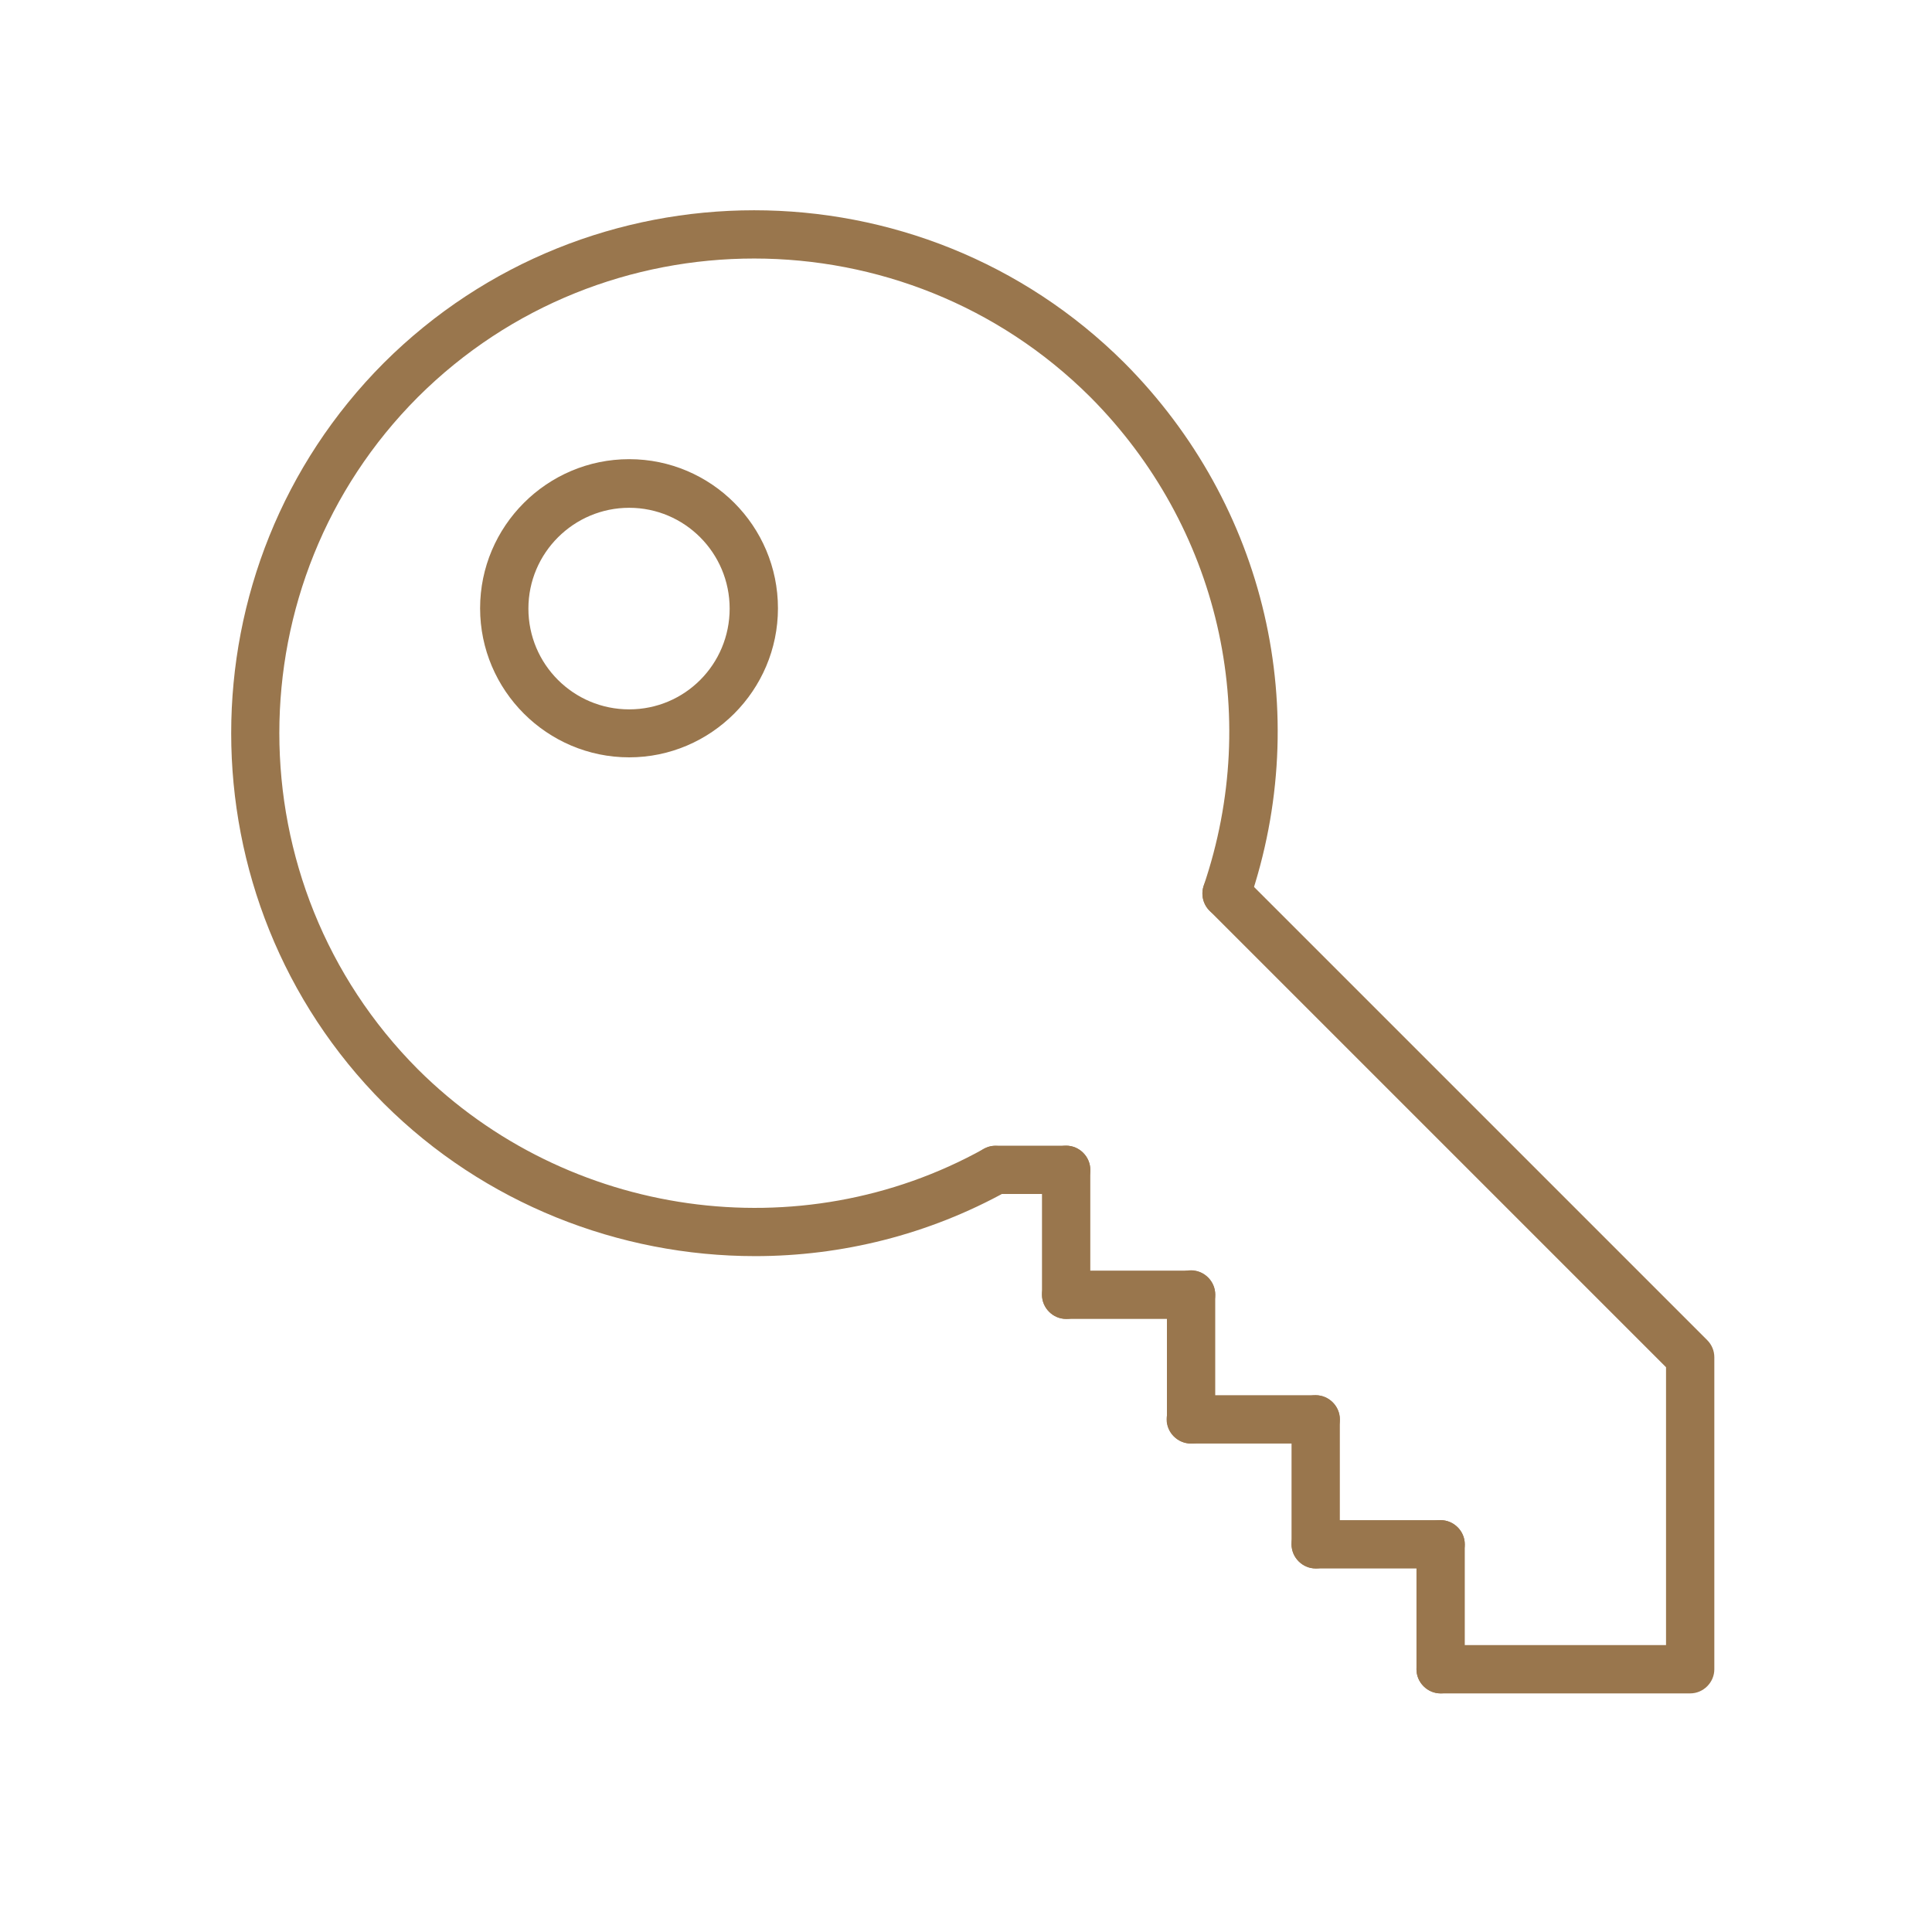 <?xml version="1.0" encoding="UTF-8"?><svg id="transport" xmlns="http://www.w3.org/2000/svg" viewBox="0 0 60 60"><path d="M23.45,39.01c-4.22,0-8.41-1.63-11.53-4.74-6.32-6.34-6.32-16.66,0-23,6.34-6.32,16.66-6.32,23,0,4.4,4.42,5.89,10.83,3.88,16.72-.13,.39-.56,.6-.95,.47-.39-.13-.6-.56-.47-.95,1.82-5.35,.47-11.17-3.52-15.18-5.75-5.73-15.12-5.74-20.88,0-5.74,5.75-5.74,15.12,0,20.88,4.64,4.62,11.87,5.64,17.57,2.47,.36-.2,.82-.07,1.02,.29,.2,.36,.07,.82-.29,1.02-2.45,1.36-5.15,2.02-7.83,2.02Z" style="fill:#99764d;"/><path d="M52.49,52.59h-7.75c-.41,0-.75-.34-.75-.75s.34-.75,.75-.75h7v-8.63l-14.18-14.18c-.29-.29-.29-.77,0-1.06s.77-.29,1.06,0l14.4,14.4c.14,.14,.22,.33,.22,.53v9.69c0,.41-.34,.75-.75,.75Z" style="fill:#99764d;"/><g><path d="M33.11,37.08h-2.19c-.41,0-.75-.34-.75-.75s.34-.75,.75-.75h2.19c.41,0,.75,.34,.75,.75s-.34,.75-.75,.75Z" style="fill:#99764d;"/><path d="M33.11,40.96c-.41,0-.75-.34-.75-.75v-3.88c0-.41,.34-.75,.75-.75s.75,.34,.75,.75v3.88c0,.41-.34,.75-.75,.75Z" style="fill:#99764d;"/><path d="M36.99,40.96h-3.88c-.41,0-.75-.34-.75-.75s.34-.75,.75-.75h3.88c.41,0,.75,.34,.75,.75s-.34,.75-.75,.75Z" style="fill:#99764d;"/><path d="M36.99,44.83c-.41,0-.75-.34-.75-.75v-3.88c0-.41,.34-.75,.75-.75s.75,.34,.75,.75v3.88c0,.41-.34,.75-.75,.75Z" style="fill:#99764d;"/><path d="M40.86,44.83h-3.88c-.41,0-.75-.34-.75-.75s.34-.75,.75-.75h3.88c.41,0,.75,.34,.75,.75s-.34,.75-.75,.75Z" style="fill:#99764d;"/><path d="M40.86,48.71c-.41,0-.75-.34-.75-.75v-3.88c0-.41,.34-.75,.75-.75s.75,.34,.75,.75v3.88c0,.41-.34,.75-.75,.75Z" style="fill:#99764d;"/><path d="M44.74,48.71h-3.88c-.41,0-.75-.34-.75-.75s.34-.75,.75-.75h3.88c.41,0,.75,.34,.75,.75s-.34,.75-.75,.75Z" style="fill:#99764d;"/></g><path d="M44.74,52.59c-.41,0-.75-.34-.75-.75v-3.88c0-.41,.34-.75,.75-.75s.75,.34,.75,.75v3.88c0,.41-.34,.75-.75,.75Z" style="fill:#99764d;"/><path d="M19.54,23.52c-2.55,0-4.63-2.08-4.63-4.63s2.08-4.63,4.63-4.63,4.62,2.08,4.62,4.63-2.08,4.63-4.62,4.63Zm0-7.75c-1.72,0-3.13,1.4-3.13,3.13s1.4,3.13,3.13,3.13,3.12-1.4,3.12-3.13-1.4-3.13-3.12-3.13Z" style="fill:#99764d;"/></svg>